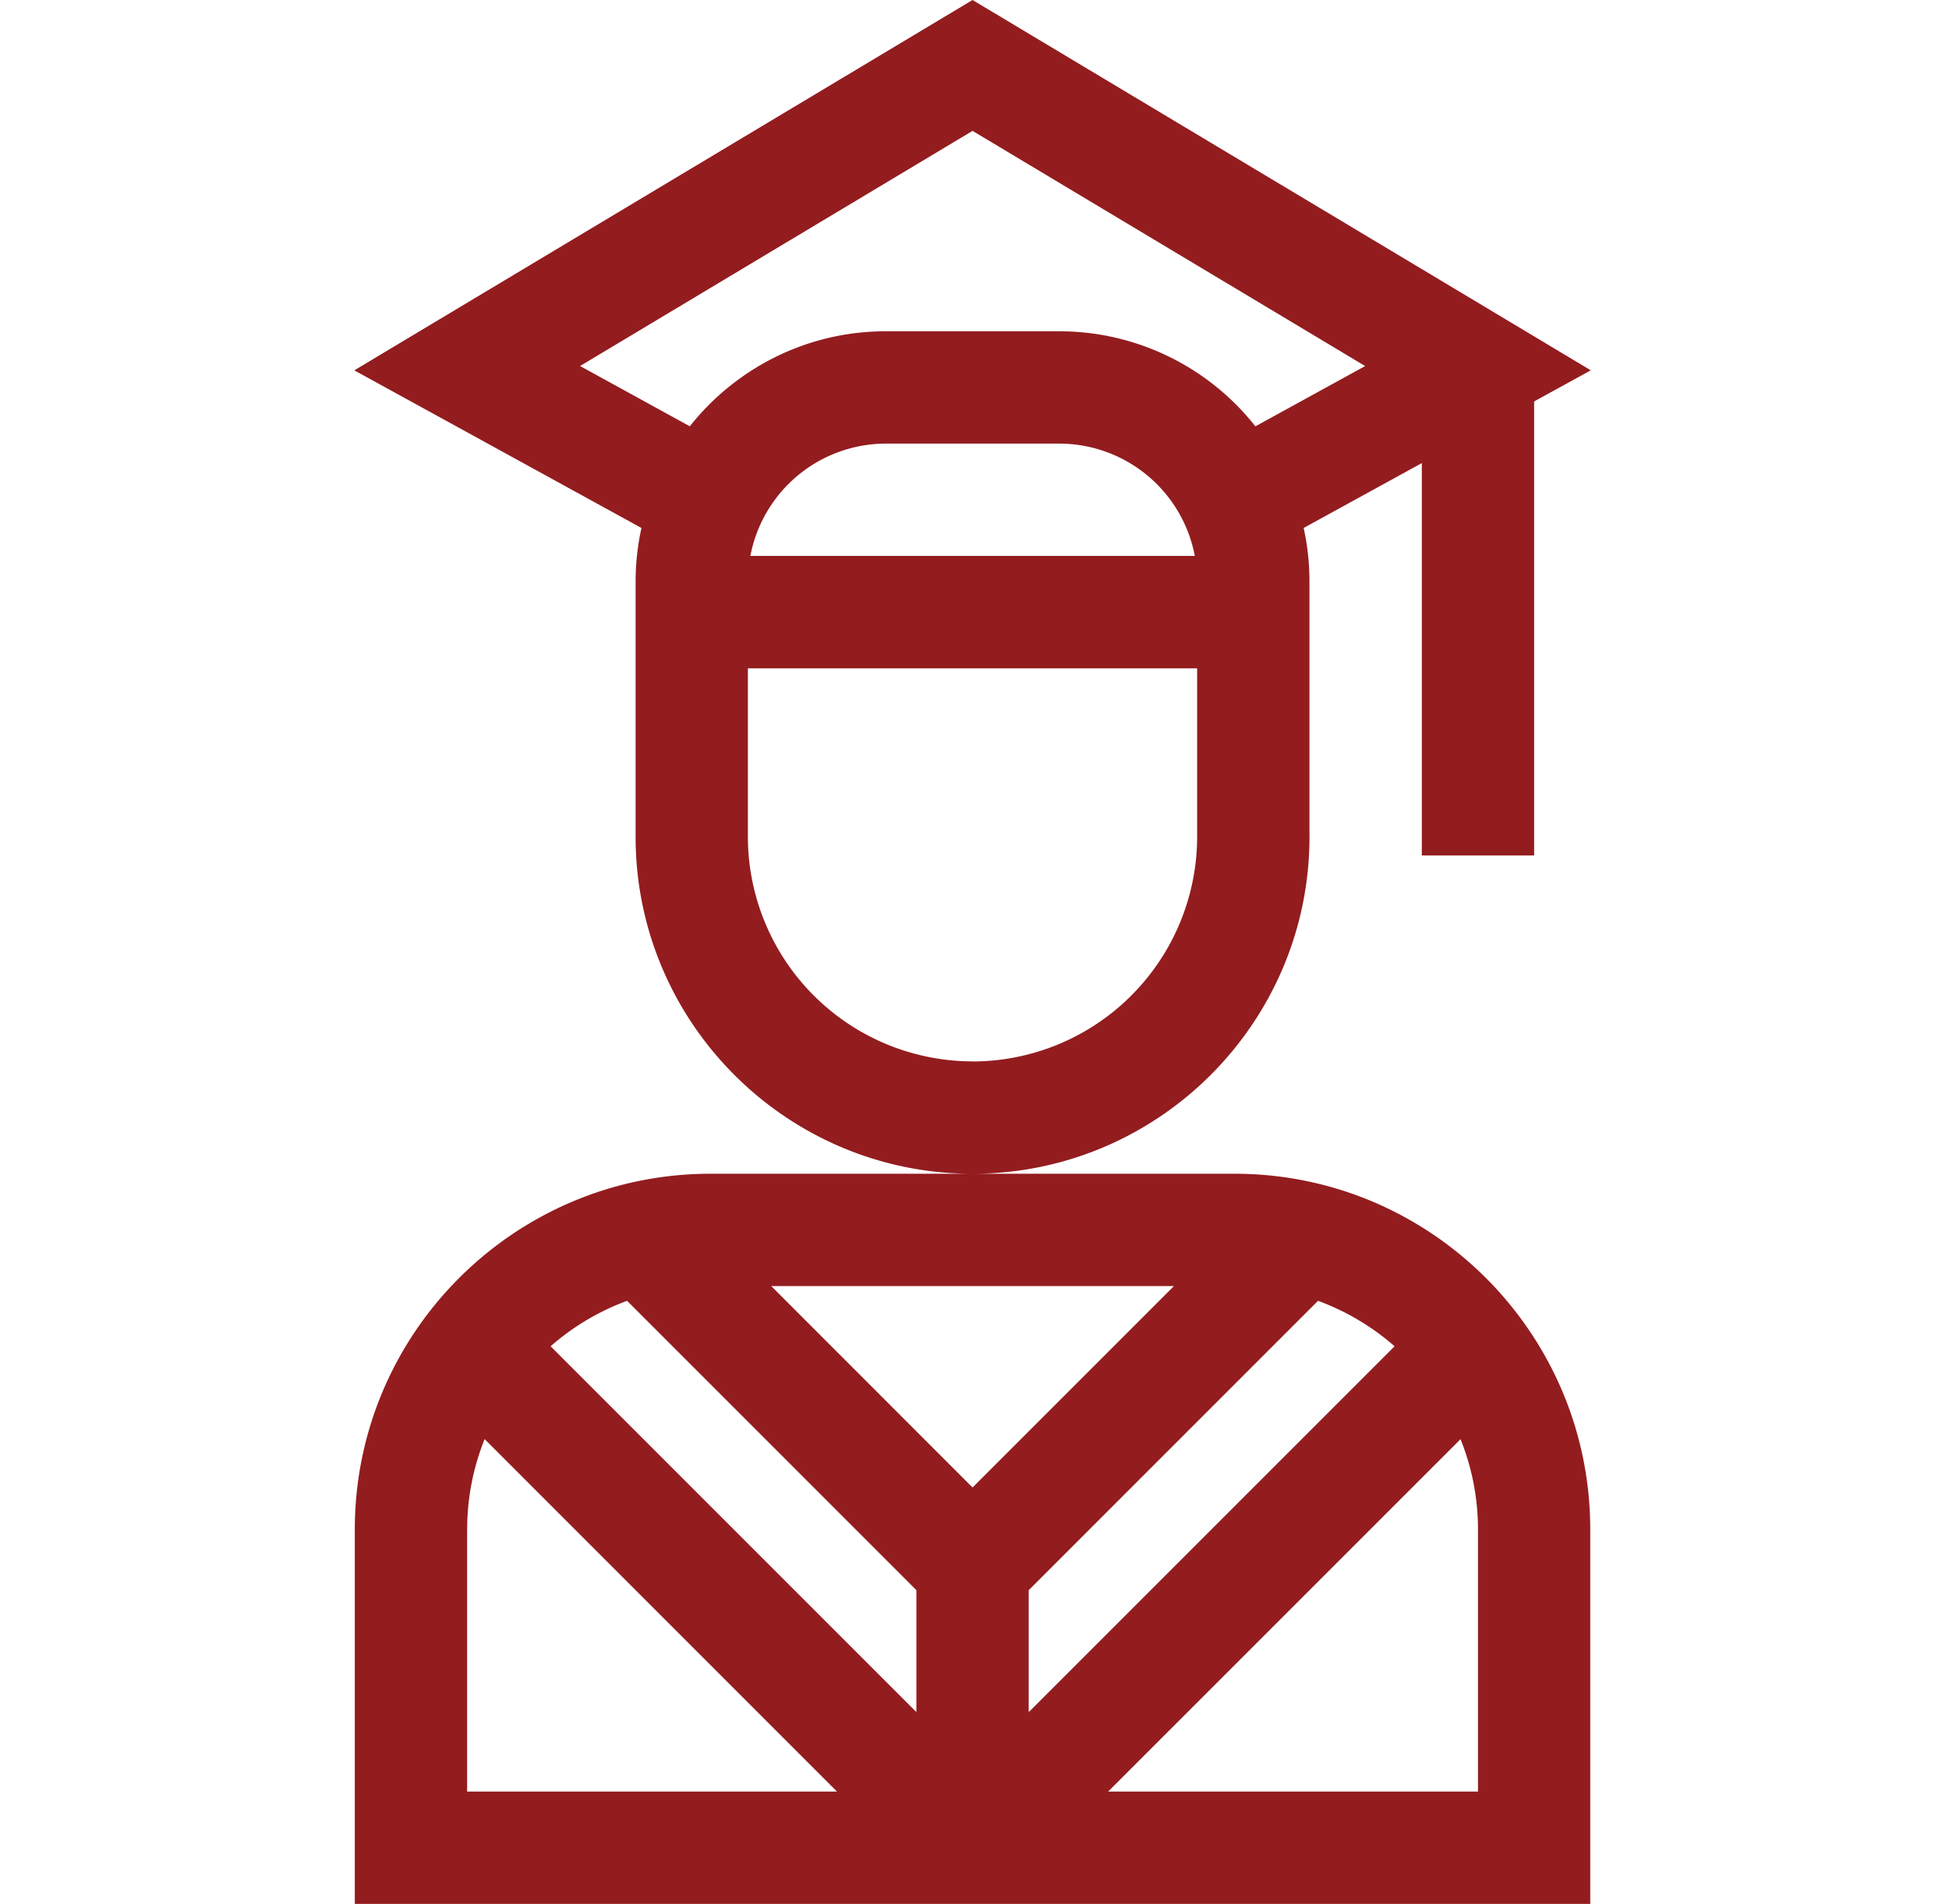 <svg width="43" height="42" fill="none" xmlns="http://www.w3.org/2000/svg"><g clip-path="url(#clip0)" fill="#931C1F"><path d="M27.24 25.893H15.674c-4.326 0-7.846 3.52-7.846 7.847V42h27.257v-8.26c0-4.327-3.52-7.847-7.847-7.847zm-7.022 9.186v2.69l-8.07-8.07a5.371 5.371 0 011.687-1.003l6.383 6.383zm2.478 0l6.383-6.383a5.373 5.373 0 011.689 1.003l-8.072 8.071v-2.69zm3.204-6.708l-4.443 4.443-4.442-4.443H25.9zm-15.593 5.37c0-.705.137-1.377.385-1.994l7.774 7.775h-8.16V33.74zm22.301 5.781h-8.16l7.775-7.774c.248.616.385 1.288.385 1.992v5.782zM28.89 18.46v-5.631c0-.406-.044-.801-.128-1.182l2.607-1.431v8.656h2.478V8.856l1.25-.687L21.457 0 7.817 8.17l6.335 3.477a5.509 5.509 0 00-.129 1.182v5.63c0 4.1 3.335 7.434 7.434 7.434s7.434-3.335 7.434-7.434zM12.797 8.075l8.66-5.188 8.662 5.188-2.422 1.33a5.512 5.512 0 00-4.326-2.097h-3.827c-1.75 0-3.313.82-4.325 2.096l-2.422-1.33zm13.564 4.189h-9.806a3.047 3.047 0 012.99-2.478h3.826a3.047 3.047 0 012.99 2.478zm-4.903 11.15A4.962 4.962 0 0116.5 18.46v-3.716h9.912v3.716a4.962 4.962 0 01-4.956 4.956z"/></g><defs><clipPath id="clip0"><path fill="#fff" transform="translate(.457)" d="M0 0h42v42H0z"/></clipPath></defs></svg>